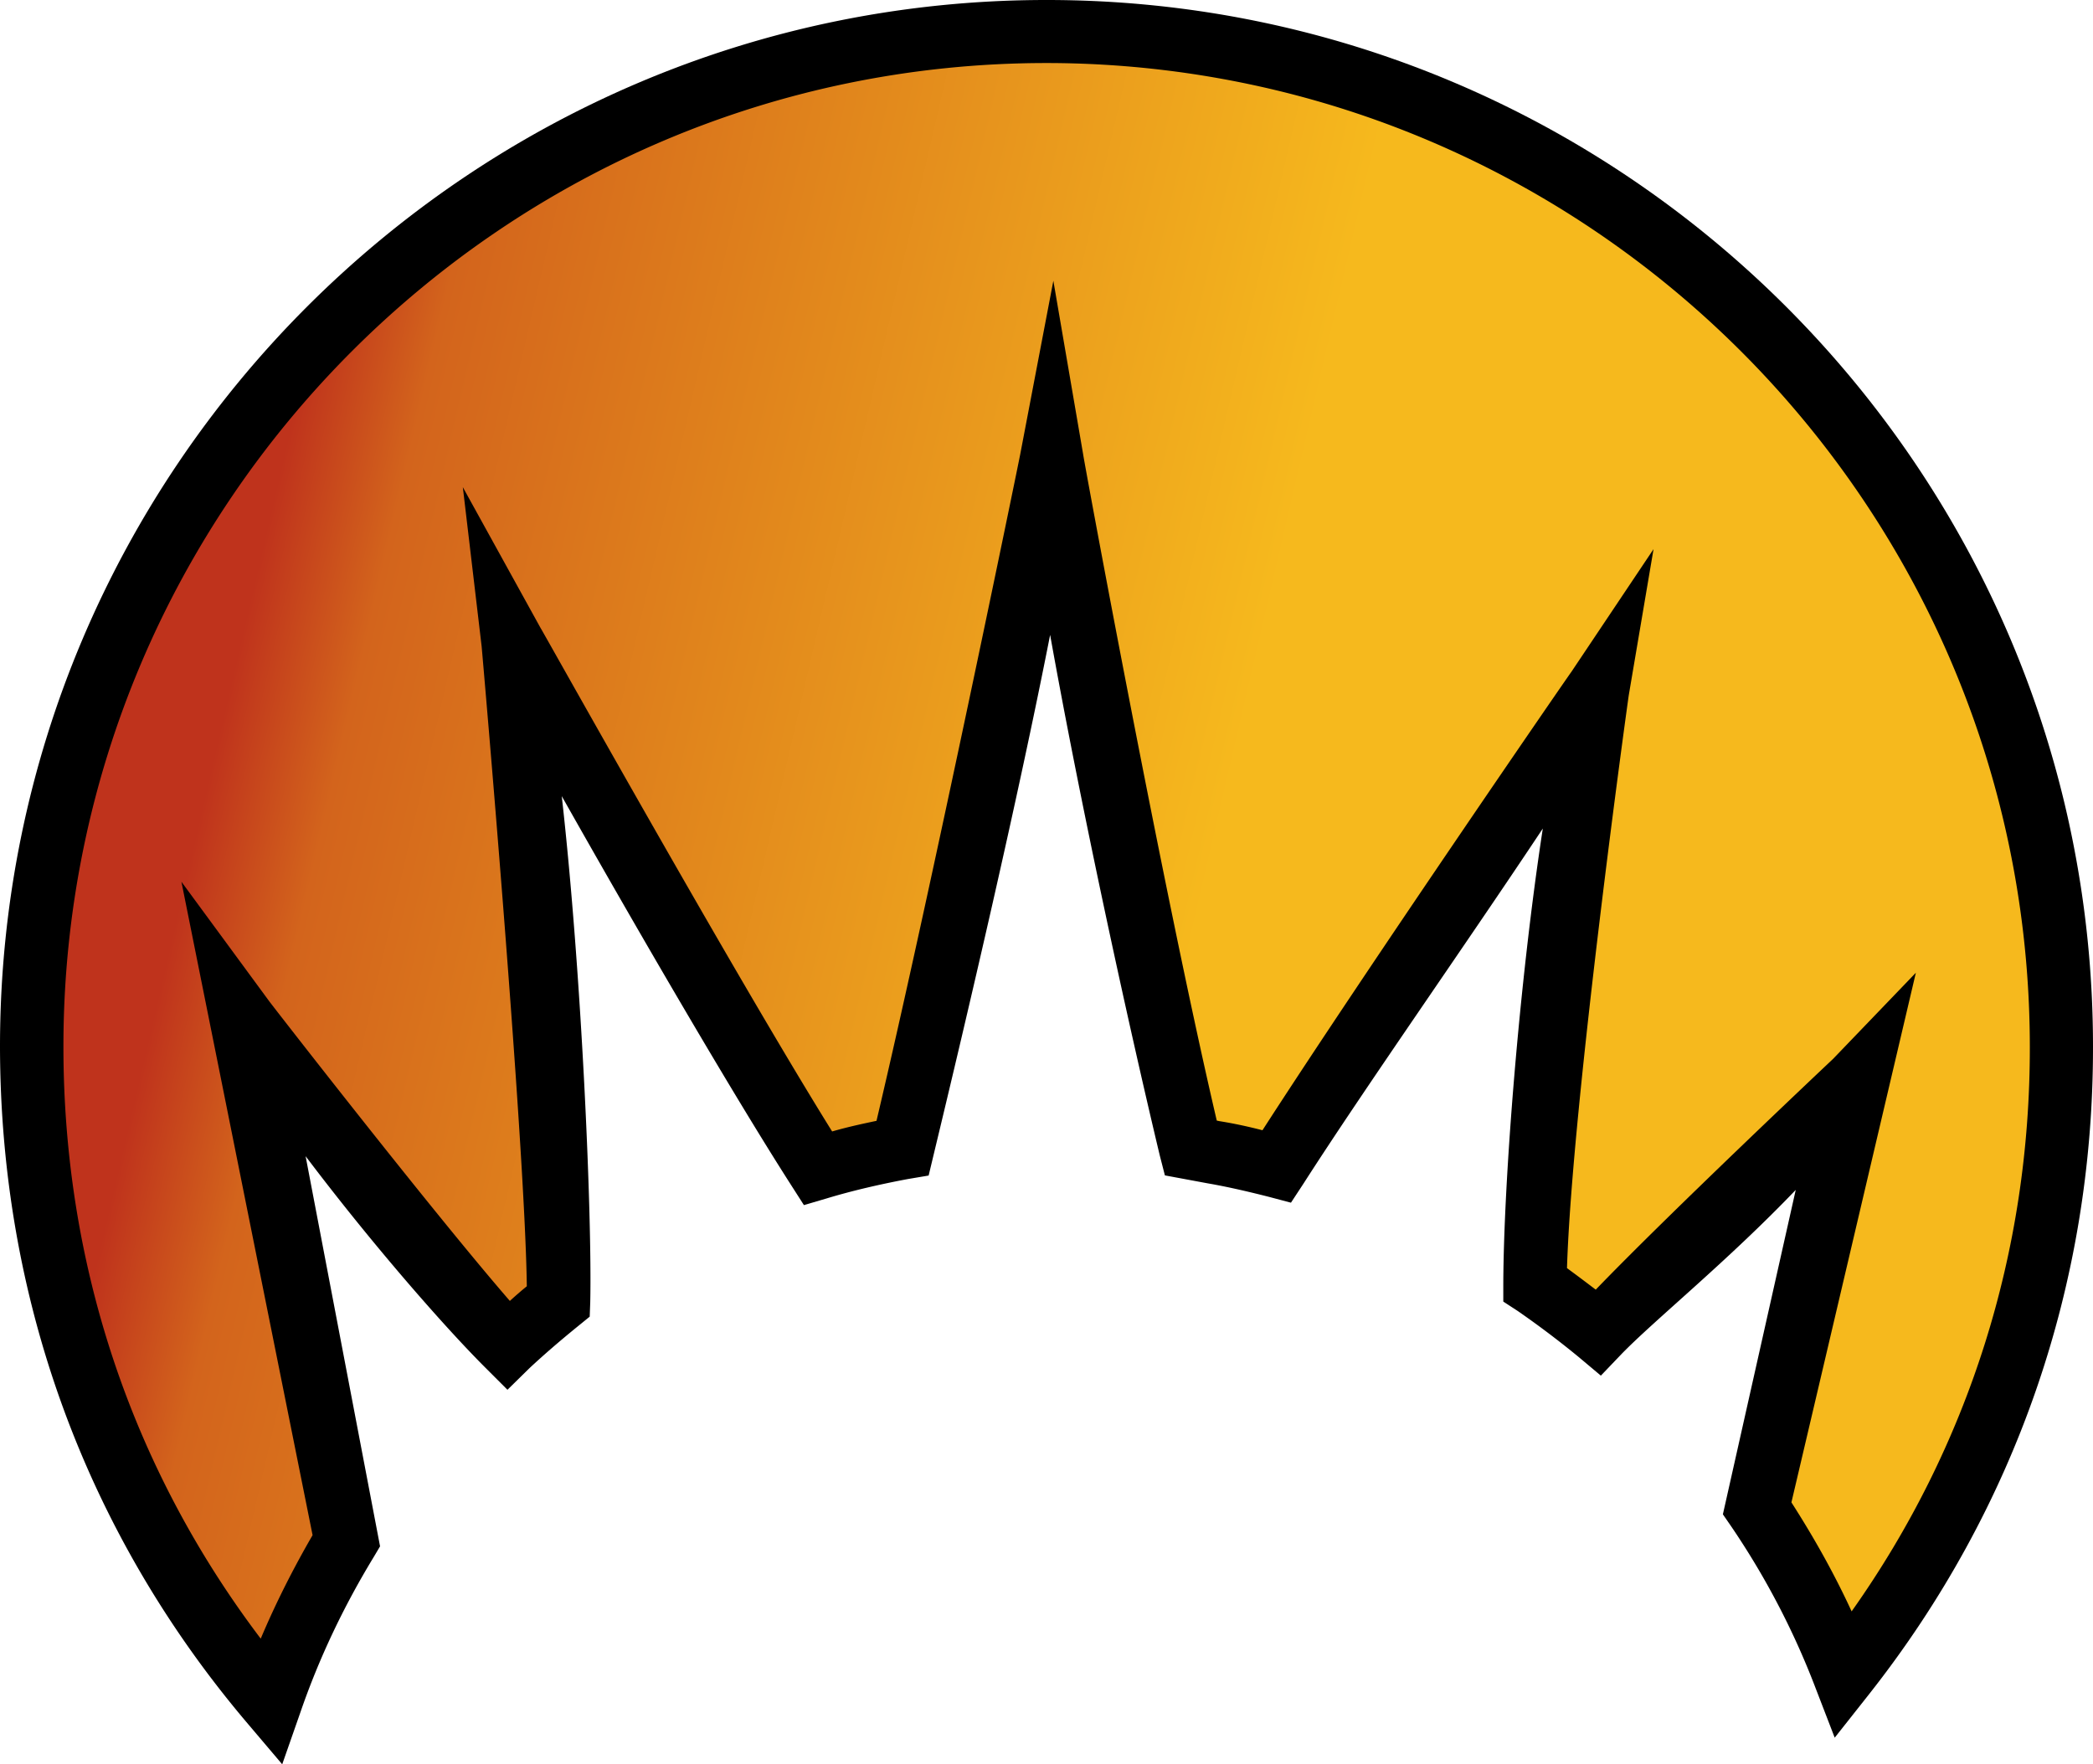 <svg xmlns="http://www.w3.org/2000/svg" width="355.894" height="300"><g transform="translate(-.053)"><path d="m48.041 300-6.125-7.222C14.586 260.465.098 220.75.053 177.948.053 79.866 79.852-.023 178.023 0c98.125-.023 177.924 79.798 177.924 177.948.047 40.448-13.162 78.541-38.07 110.123l-5.85 7.403-3.383-8.774a133.2 133.2 0 0 0-14.26-27.217l-1.371-1.988 12.387-55.164c-11.609 12.133-24.041 22.144-29.662 27.947l-3.475 3.633-3.838-3.221a157 157 0 0 0-10.33-7.794l-2.422-1.576v-2.879c.047-17.391 2.697-51.348 6.719-77.559-13.393 20.153-30.211 44.034-40.678 60.35l-2.146 3.269-3.793-1.004c-3.338-.846-6.811-1.668-10.375-2.286l-7.268-1.35-.869-3.381c-5.713-23.926-13.574-60.169-18.646-88.528-5.531 28.176-13.984 64.214-19.836 88.505l-.822 3.428-3.52.594c-4.752.893-9.414 1.966-13.803 3.292l-3.883 1.143-2.15-3.36c-9.916-15.47-26.051-43.19-39.029-66.179 3.428 30.438 5.164 71.549 4.844 86.038l-.092 2.467-1.965 1.6c-3.154 2.562-5.896 4.937-8.271 7.153l-3.748 3.68-3.748-3.748c-6.49-6.468-18.785-20.361-30.576-35.97l12.66 66.339-1.098 1.852c-5.072 8.341-9.277 17.162-12.43 26.326z"/><linearGradient id="a" x1="36.536" x2="326.178" y1="88.68" y2="155.905" gradientUnits="userSpaceOnUse"><stop offset=".03" style="stop-color:#bf331c"/><stop offset=".1" style="stop-color:#d3641c"/><stop offset=".6" style="stop-color:#f6b91d"/></linearGradient><path fill="url(#a)" d="M177.979 10.718c-92.186.022-167.141 75.046-167.141 167.23 0 37.109 11.609 71.708 33.549 100.685 2.559-6.055 5.529-11.929 8.818-17.597L30.902 149.931l14.945 20.339c.32.457 27.605 35.603 40.904 50.938a62 62 0 0 1 2.881-2.492c-.32-24.863-7.588-107.814-7.68-108.798l-3.199-27.08 13.209 23.926c.412.596 33.09 59.142 49.588 85.628 2.424-.709 4.936-1.258 7.543-1.807 9.367-39.669 24.313-112.567 24.449-113.39l5.623-29.457 5.072 29.547c.092.869 13.574 74.178 22.715 113.255l.412.092c2.467.389 4.98.938 7.359 1.553 17.732-27.49 52.055-77.354 52.512-77.924l13.986-20.887-4.205 24.793c-.137.824-9.643 69.425-10.512 97.465 1.6 1.166 3.199 2.377 4.891 3.656 12.842-13.323 40.355-39.237 40.355-39.237l14.076-14.647-21.16 90.06c3.84 5.986 7.268 12.088 10.238 18.532 19.928-28.131 30.348-61.151 30.301-96.024-.045-78.793-54.799-144.995-128.199-162.636a167.6 167.6 0 0 0-39.027-4.618" style="fill:url(#a)"/></g></svg>